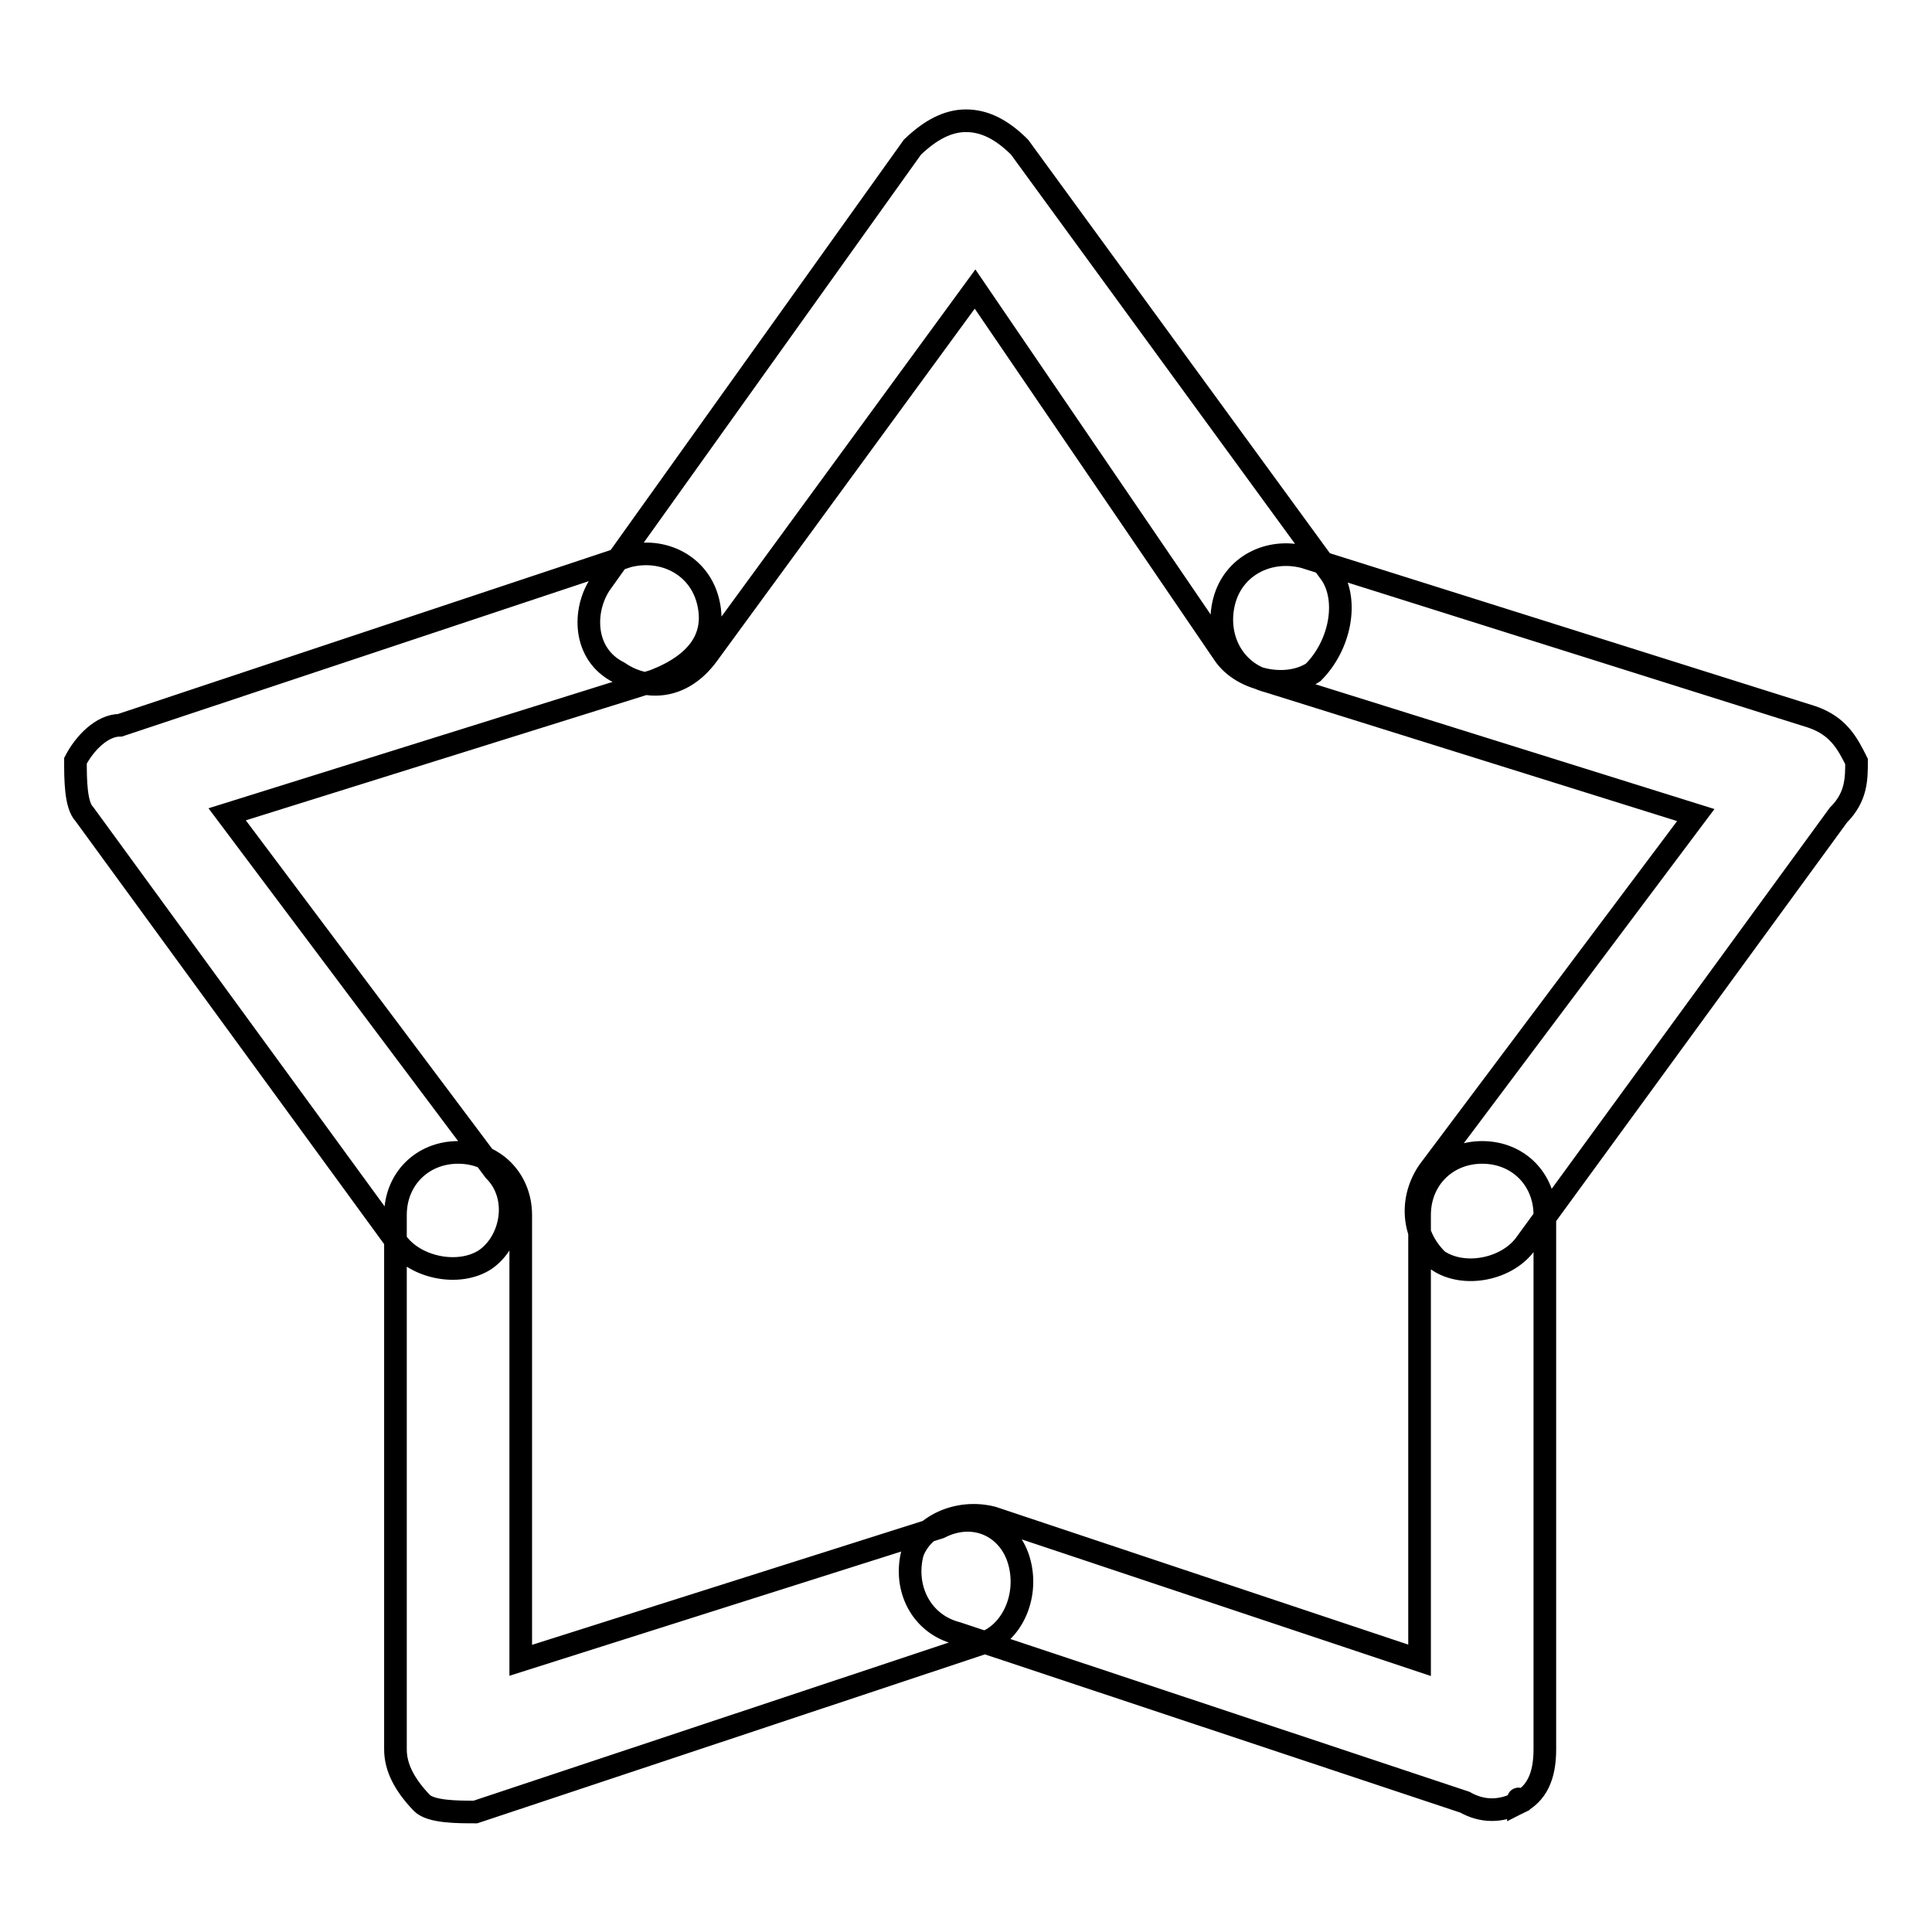 <?xml version="1.0" encoding="utf-8"?>
<!-- Svg Vector Icons : http://www.onlinewebfonts.com/icon -->
<!DOCTYPE svg PUBLIC "-//W3C//DTD SVG 1.1//EN" "http://www.w3.org/Graphics/SVG/1.1/DTD/svg11.dtd">
<svg version="1.1" xmlns="http://www.w3.org/2000/svg" xmlns:xlink="http://www.w3.org/1999/xlink" x="0px" y="0px" viewBox="0 0 256 256" enable-background="new 0 0 256 256" xml:space="preserve">
<g><g><path stroke-width="3" fill-opacity="0" stroke="#000000"  d="M176.4,76.1l-41.3-56.6c-2.4-2.4-4.7-3.5-7.1-3.5l0,0l0,0l0,0l0,0c-2.4,0-4.7,1.2-7.1,3.5L79.6,77.3c-2.4,3.5-2.4,9.4,2.4,11.8c3.5,2.4,8.3,2.4,11.8-2.4l35.4-48.4l33,48.4c2.4,3.5,8.3,4.7,11.8,2.4C177.6,85.5,178.7,79.6,176.4,76.1L176.4,76.1L176.4,76.1z M201.2,238.9C201.2,238.9,201.2,237.7,201.2,238.9C201.2,237.7,201.2,237.7,201.2,238.9c2.4-1.2,3.5-3.5,3.5-7.1V161c0-4.7-3.5-8.3-8.3-8.3c-4.7,0-8.3,3.5-8.3,8.3v59l-56.6-18.9c-4.7-1.2-9.4,1.2-10.6,4.7c-1.2,4.7,1.2,9.4,5.9,10.6l67.3,22.4C196.4,240.1,198.8,240.1,201.2,238.9L201.2,238.9L201.2,238.9L201.2,238.9L201.2,238.9z M246,100.9L246,100.9L246,100.9L246,100.9L246,100.9c-1.2-2.4-2.4-4.7-5.9-5.9l-67.3-21.2c-4.7-1.2-9.4,1.2-10.6,5.9c-1.2,4.7,1.2,9.4,5.9,10.6l56.6,17.7l-35.4,47.2c-2.4,3.5-2.4,8.3,1.2,11.8c3.5,2.4,9.4,1.2,11.8-2.4l41.3-56.6C246,105.6,246,103.2,246,100.9L246,100.9L246,100.9z M135.1,207.1c-1.2-4.7-5.9-7.1-10.6-4.7L69,220v-59c0-4.7-3.5-8.3-8.3-8.3c-4.7,0-8.3,3.5-8.3,8.3v70.8c0,2.4,1.2,4.7,3.5,7.1l0,0l0,0l0,0l0,0c1.2,1.2,4.7,1.2,7.1,1.2l67.3-22.4C133.9,216.5,136.3,211.8,135.1,207.1L135.1,207.1L135.1,207.1z M93.8,79.6c-1.2-4.7-5.9-7.1-10.6-5.9L15.9,96.1c-2.4,0-4.7,2.4-5.9,4.7l0,0l0,0l0,0l0,0c0,2.4,0,5.9,1.2,7.1l41.3,56.6c2.4,3.5,8.3,4.7,11.8,2.4c3.5-2.4,4.7-8.3,1.2-11.8l-35.4-47.2l56.6-17.7C92.6,87.9,95,84.3,93.8,79.6L93.8,79.6L93.8,79.6z"/></g></g>
</svg>